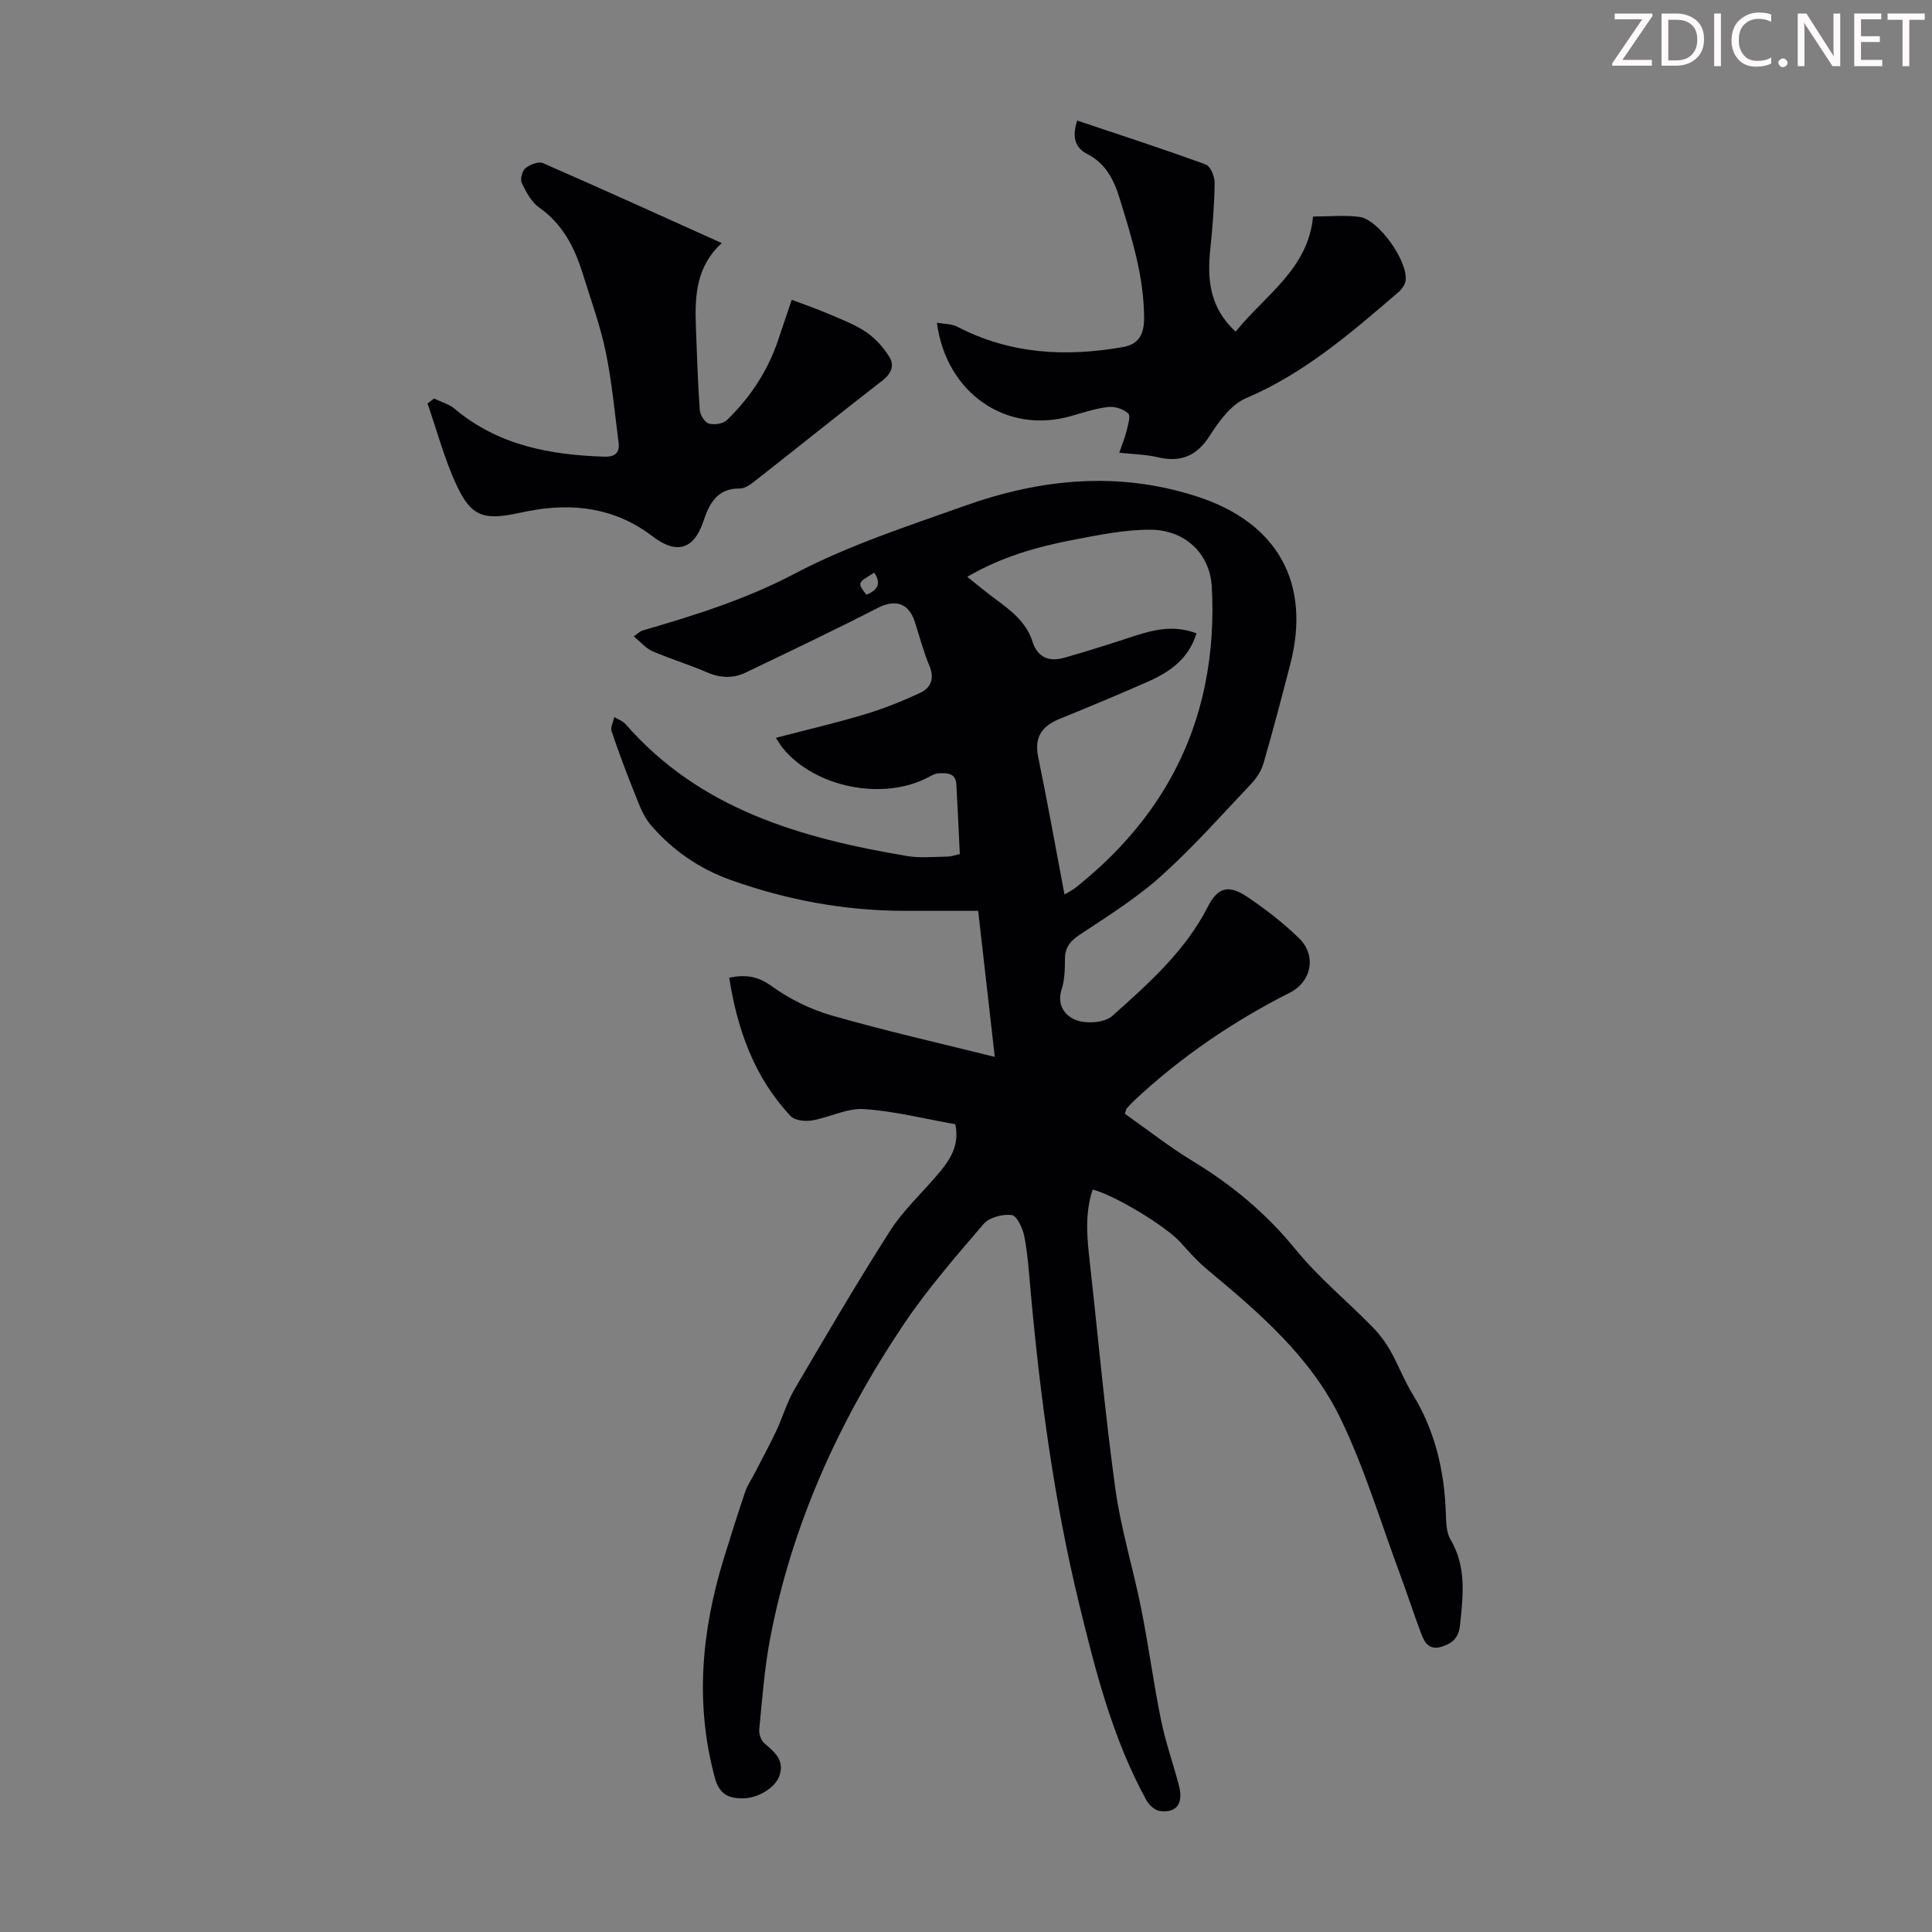 <svg enable-background="new 0 0 400 400" viewBox="0 0 400 400" xmlns="http://www.w3.org/2000/svg"><rect x="0" y="0" width="400" height="400" fill="#808080" stroke="none"/><g fill="#fcfafa"><path d="m342.2 3.2-6.3 9.2h6.1v1.2h-8.2v-.5l6.2-9.1h-5.7v-1.2h7.8v.4z"/><path d="m344 13.7v-10.9h3.1c1.6 0 3 .5 4.1 1.4 1.1 1 1.6 2.2 1.6 3.9s-.5 3-1.6 4-2.5 1.5-4.2 1.5h-3zm1.4-9.6v8.4h1.6c1.4 0 2.5-.4 3.2-1.1.8-.8 1.2-1.8 1.2-3.2s-.4-2.4-1.2-3.1-1.8-1-3.1-1z"/><path d="m356.3 2.8v10.9h-1.4v-10.9z"/><path d="m366.6 13.2c-.8.4-1.8.6-3 .6-1.6 0-2.8-.5-3.7-1.5s-1.4-2.3-1.4-3.9c0-1.7.5-3.2 1.6-4.2s2.4-1.6 4-1.6c1 0 1.9.1 2.6.4v1.5c-.8-.4-1.6-.6-2.6-.6-1.2 0-2.2.4-3 1.2s-1.1 1.9-1.1 3.3c0 1.3.4 2.3 1.1 3.1s1.6 1.1 2.8 1.1c1.1 0 2-.2 2.8-.7v1.3z"/><path d="m368.2 13c0-.3.1-.5.3-.6.2-.2.4-.3.6-.3.3 0 .5.1.7.3s.3.4.3.6-.1.5-.3.6c-.2.2-.4.3-.7.3s-.5-.1-.6-.3c-.2-.2-.3-.4-.3-.6z"/><path d="m381.1 13.7h-1.7l-5.5-8.4c-.2-.2-.3-.5-.4-.7 0 .2.1.8.1 1.5v7.6h-1.4v-10.9h1.8l5.3 8.3c.3.4.4.6.4.8 0-.3-.1-.8-.1-1.6v-7.5h1.4v10.9z"/><path d="m389.7 13.7h-5.8v-10.9h5.6v1.2h-4.2v3.5h3.9v1.2h-3.9v3.7h4.4z"/><path d="m398.4 4.1h-3.1v9.6h-1.4v-9.6h-3.1v-1.3h7.7v1.3z"/></g><path d="m197.79 232.76c-6.42-1.13-12.65-2.73-18.96-3.14-3.49-.22-7.07 1.73-10.68 2.35-1.42.24-3.57.04-4.43-.87-7.54-8.01-11.04-17.85-12.75-28.68 3.5-.69 5.94-.3 8.75 1.72 3.72 2.68 8.08 4.85 12.49 6.11 11.13 3.19 22.44 5.75 33.75 8.57-1.07-9.39-2.2-19.37-3.44-30.24-5.15 0-10.25.01-15.35 0-12.31-.02-24.23-2.24-35.81-6.36-6.57-2.34-12.17-6.2-16.67-11.47-1.47-1.72-2.31-4.04-3.17-6.19-1.75-4.34-3.4-8.72-4.89-13.15-.28-.83.35-1.96.55-2.95.8.49 1.78.82 2.37 1.5 15.41 17.65 36.32 23.57 58.23 27.27 2.72.46 5.58.15 8.37.12.75-.01 1.51-.29 2.57-.52-.24-4.87-.44-9.66-.72-14.45-.14-2.42-2.02-2.34-3.69-2.27-.73.03-1.48.48-2.16.84-9.39 4.91-23.45 2.08-30.1-6.08-.41-.5-.73-1.08-1.42-2.11 6.37-1.66 12.42-3.07 18.36-4.85 3.93-1.18 7.78-2.72 11.5-4.45 2.22-1.04 3.05-2.95 1.94-5.6-1.25-2.98-2.06-6.15-3.07-9.23-1.26-3.83-4.1-4.58-7.63-2.77-9.02 4.64-18.2 9-27.35 13.39-2.63 1.26-5.3 1.13-8.06-.07-3.68-1.61-7.56-2.76-11.25-4.36-1.34-.58-2.38-1.86-3.86-3.07 1.04-.72 1.35-1.07 1.73-1.18 10.81-3.15 21.41-6.44 31.57-11.79 11.1-5.85 23.26-9.79 35.15-14.03 15.83-5.64 31.9-7.27 48.31-1.91 16.49 5.39 23.55 17.83 19.15 34.75-1.77 6.81-3.55 13.63-5.51 20.39-.44 1.52-1.38 3.05-2.48 4.21-6.16 6.5-12.12 13.25-18.76 19.21-5.11 4.59-11.04 8.28-16.79 12.1-1.97 1.31-3.07 2.6-3.09 4.99-.02 2.12-.04 4.34-.68 6.32-1.11 3.4.86 5.68 3.18 6.46 2.16.72 5.76.46 7.32-.94 7.46-6.7 15.06-13.37 19.75-22.59 2.08-4.08 4.33-4.63 8.16-2.06 3.79 2.54 7.46 5.39 10.73 8.57 3.68 3.57 2.6 8.99-1.88 11.26-11.74 5.94-22.52 13.27-32.15 22.26-.57.53-1.1 1.12-1.62 1.7-.13.15-.16.4-.42 1.11 4.62 3.25 9.19 6.86 14.12 9.85 8.11 4.93 15.18 10.81 21.23 18.24 4.7 5.78 10.56 10.6 15.81 15.94 1.46 1.49 2.76 3.2 3.8 5.01 1.66 2.91 2.83 6.11 4.58 8.95 4.65 7.54 6.59 15.78 6.92 24.52.07 1.89.05 4.06.94 5.58 3.38 5.71 2.64 11.68 2 17.79-.27 2.55-1.43 3.71-3.72 4.45-2.53.82-3.55-.69-4.25-2.51-1.55-4.06-2.87-8.2-4.38-12.27-4.05-10.88-7.38-22.11-12.42-32.51-6.15-12.7-16.85-21.87-27.57-30.78-2.03-1.69-3.81-3.71-5.59-5.68-2.93-3.24-13.42-9.65-18.12-10.88-1.65 4.91-1.18 9.88-.62 14.88 1.75 15.67 3.15 31.38 5.3 46.99 1.15 8.38 3.7 16.56 5.36 24.88 1.53 7.65 2.54 15.4 4.1 23.05.93 4.58 2.52 9.03 3.71 13.57.99 3.75-.48 5.78-3.99 5.29-1.02-.14-2.22-1.26-2.76-2.25-6.95-12.68-10.48-26.56-13.87-40.47-5.2-21.35-8.11-43.06-10.08-64.92-.34-3.79-.59-7.61-1.31-11.33-.32-1.66-1.53-4.27-2.61-4.41-1.87-.24-4.65.49-5.82 1.86-5.82 6.79-11.73 13.58-16.69 20.99-13.3 19.88-23.07 41.39-27.54 65.03-1.16 6.14-1.6 12.42-2.22 18.65-.09.92.38 2.24 1.07 2.84 2.1 1.82 4.22 3.49 3.11 6.73-.84 2.44-4.37 4.65-7.58 4.67-2.9.02-4.84-.81-5.76-4.17-4.21-15.45-2.77-30.58 1.86-45.62 1.42-4.59 2.87-9.17 4.41-13.73.42-1.24 1.2-2.36 1.81-3.54 1.52-2.95 3.12-5.87 4.54-8.87 1.37-2.9 2.26-6.06 3.87-8.81 6.45-11 12.9-22.01 19.76-32.76 2.67-4.18 6.44-7.66 9.69-11.47 2.52-2.95 4.78-5.99 3.82-10.6zm49.93-101.63c-1.67 5.4-5.62 8.04-10.1 10.02-6.02 2.66-12.1 5.19-18.2 7.67-3.67 1.49-5.34 3.76-4.47 7.93 1.95 9.45 3.64 18.96 5.44 28.44.5-.3 1.51-.78 2.36-1.46 13.75-10.93 23.25-24.72 26.76-42.04 1.34-6.59 1.77-13.55 1.37-20.27-.42-7.02-5.74-11.73-12.71-11.75-5.29-.02-10.63 1.08-15.87 2.08-7.57 1.45-14.97 3.53-22.04 7.68 2.05 1.62 3.83 3.12 5.7 4.5 3.25 2.4 6.5 4.81 7.8 8.89 1.07 3.36 3.47 4.23 6.55 3.37 4.82-1.36 9.59-2.89 14.36-4.45 4.17-1.36 8.33-2.41 13.05-.61zm-66.71-12.56c-3.53 2.1-3.53 2.1-1.63 4.56 2.27-.91 3.17-2.28 1.63-4.56z" fill="#010103"/><path d="m89.86 82.51c1.44.7 3.1 1.14 4.29 2.14 9 7.57 19.72 9.54 31 9.9 2.22.07 3.19-.84 2.92-2.94-.82-6.3-1.39-12.65-2.68-18.85-1.14-5.45-3.08-10.73-4.73-16.06-1.68-5.42-4.13-10.28-9.01-13.72-1.62-1.14-2.72-3.22-3.62-5.08-.37-.77.06-2.5.74-3.06.92-.76 2.71-1.47 3.63-1.07 12.27 5.35 24.46 10.9 37.04 16.56-5.29 4.79-5.59 10.88-5.37 17.1.21 5.82.4 11.64.81 17.44.07 1.02 1 2.55 1.85 2.81 1.1.34 2.95.08 3.74-.68 4.8-4.64 8.44-10.11 10.6-16.49.89-2.62 1.77-5.24 2.85-8.44 2.73 1.03 5.21 1.88 7.61 2.91 2.66 1.14 5.44 2.17 7.81 3.78 1.9 1.29 3.57 3.17 4.79 5.13 1.08 1.73.44 3.44-1.4 4.87-8.84 6.85-17.56 13.87-26.37 20.78-.93.73-2.12 1.62-3.17 1.6-4.74-.08-6.37 3.21-7.56 6.78-1.93 5.82-5.53 6.95-10.51 3.14-7.73-5.93-16.47-7.04-25.78-5.24-.88.17-1.75.37-2.62.54-6.56 1.31-9.16.5-12.07-5.65-2.59-5.46-4.13-11.42-6.14-17.16.44-.34.9-.69 1.35-1.04z" fill="#010103"/><path d="m231.73 93.73c.63-1.83 1.18-3.13 1.5-4.47.29-1.23.91-3.14.36-3.65-.98-.92-2.79-1.51-4.15-1.35-2.64.31-5.22 1.18-7.8 1.91-13.22 3.74-25.71-4.66-27.67-19.36 1.58.29 3.09.23 4.25.84 10.91 5.68 22.4 6.29 34.26 4.21 3.43-.6 4.39-2.82 4.39-5.97 0-8.65-2.58-16.74-5.08-24.87-1.19-3.87-2.88-7.17-6.68-9.13-2.75-1.41-3.1-3.83-2.09-6.93 8.95 3.01 17.84 5.89 26.61 9.09.98.36 1.87 2.51 1.85 3.82-.07 4.57-.42 9.15-.9 13.69-.66 6.25-.18 12.08 5.24 17.11 6.13-7.6 15.03-12.98 16.03-23.84 3.44 0 6.59-.33 9.63.08 3.97.54 10.12 9.29 9.53 13.23-.13.86-.84 1.8-1.54 2.4-9.75 8.38-19.42 16.77-31.52 21.91-3.08 1.31-5.58 4.78-7.51 7.8-2.77 4.32-6.16 5.53-10.93 4.38-2.26-.54-4.64-.55-7.78-.9z" fill="#010103"/></svg>